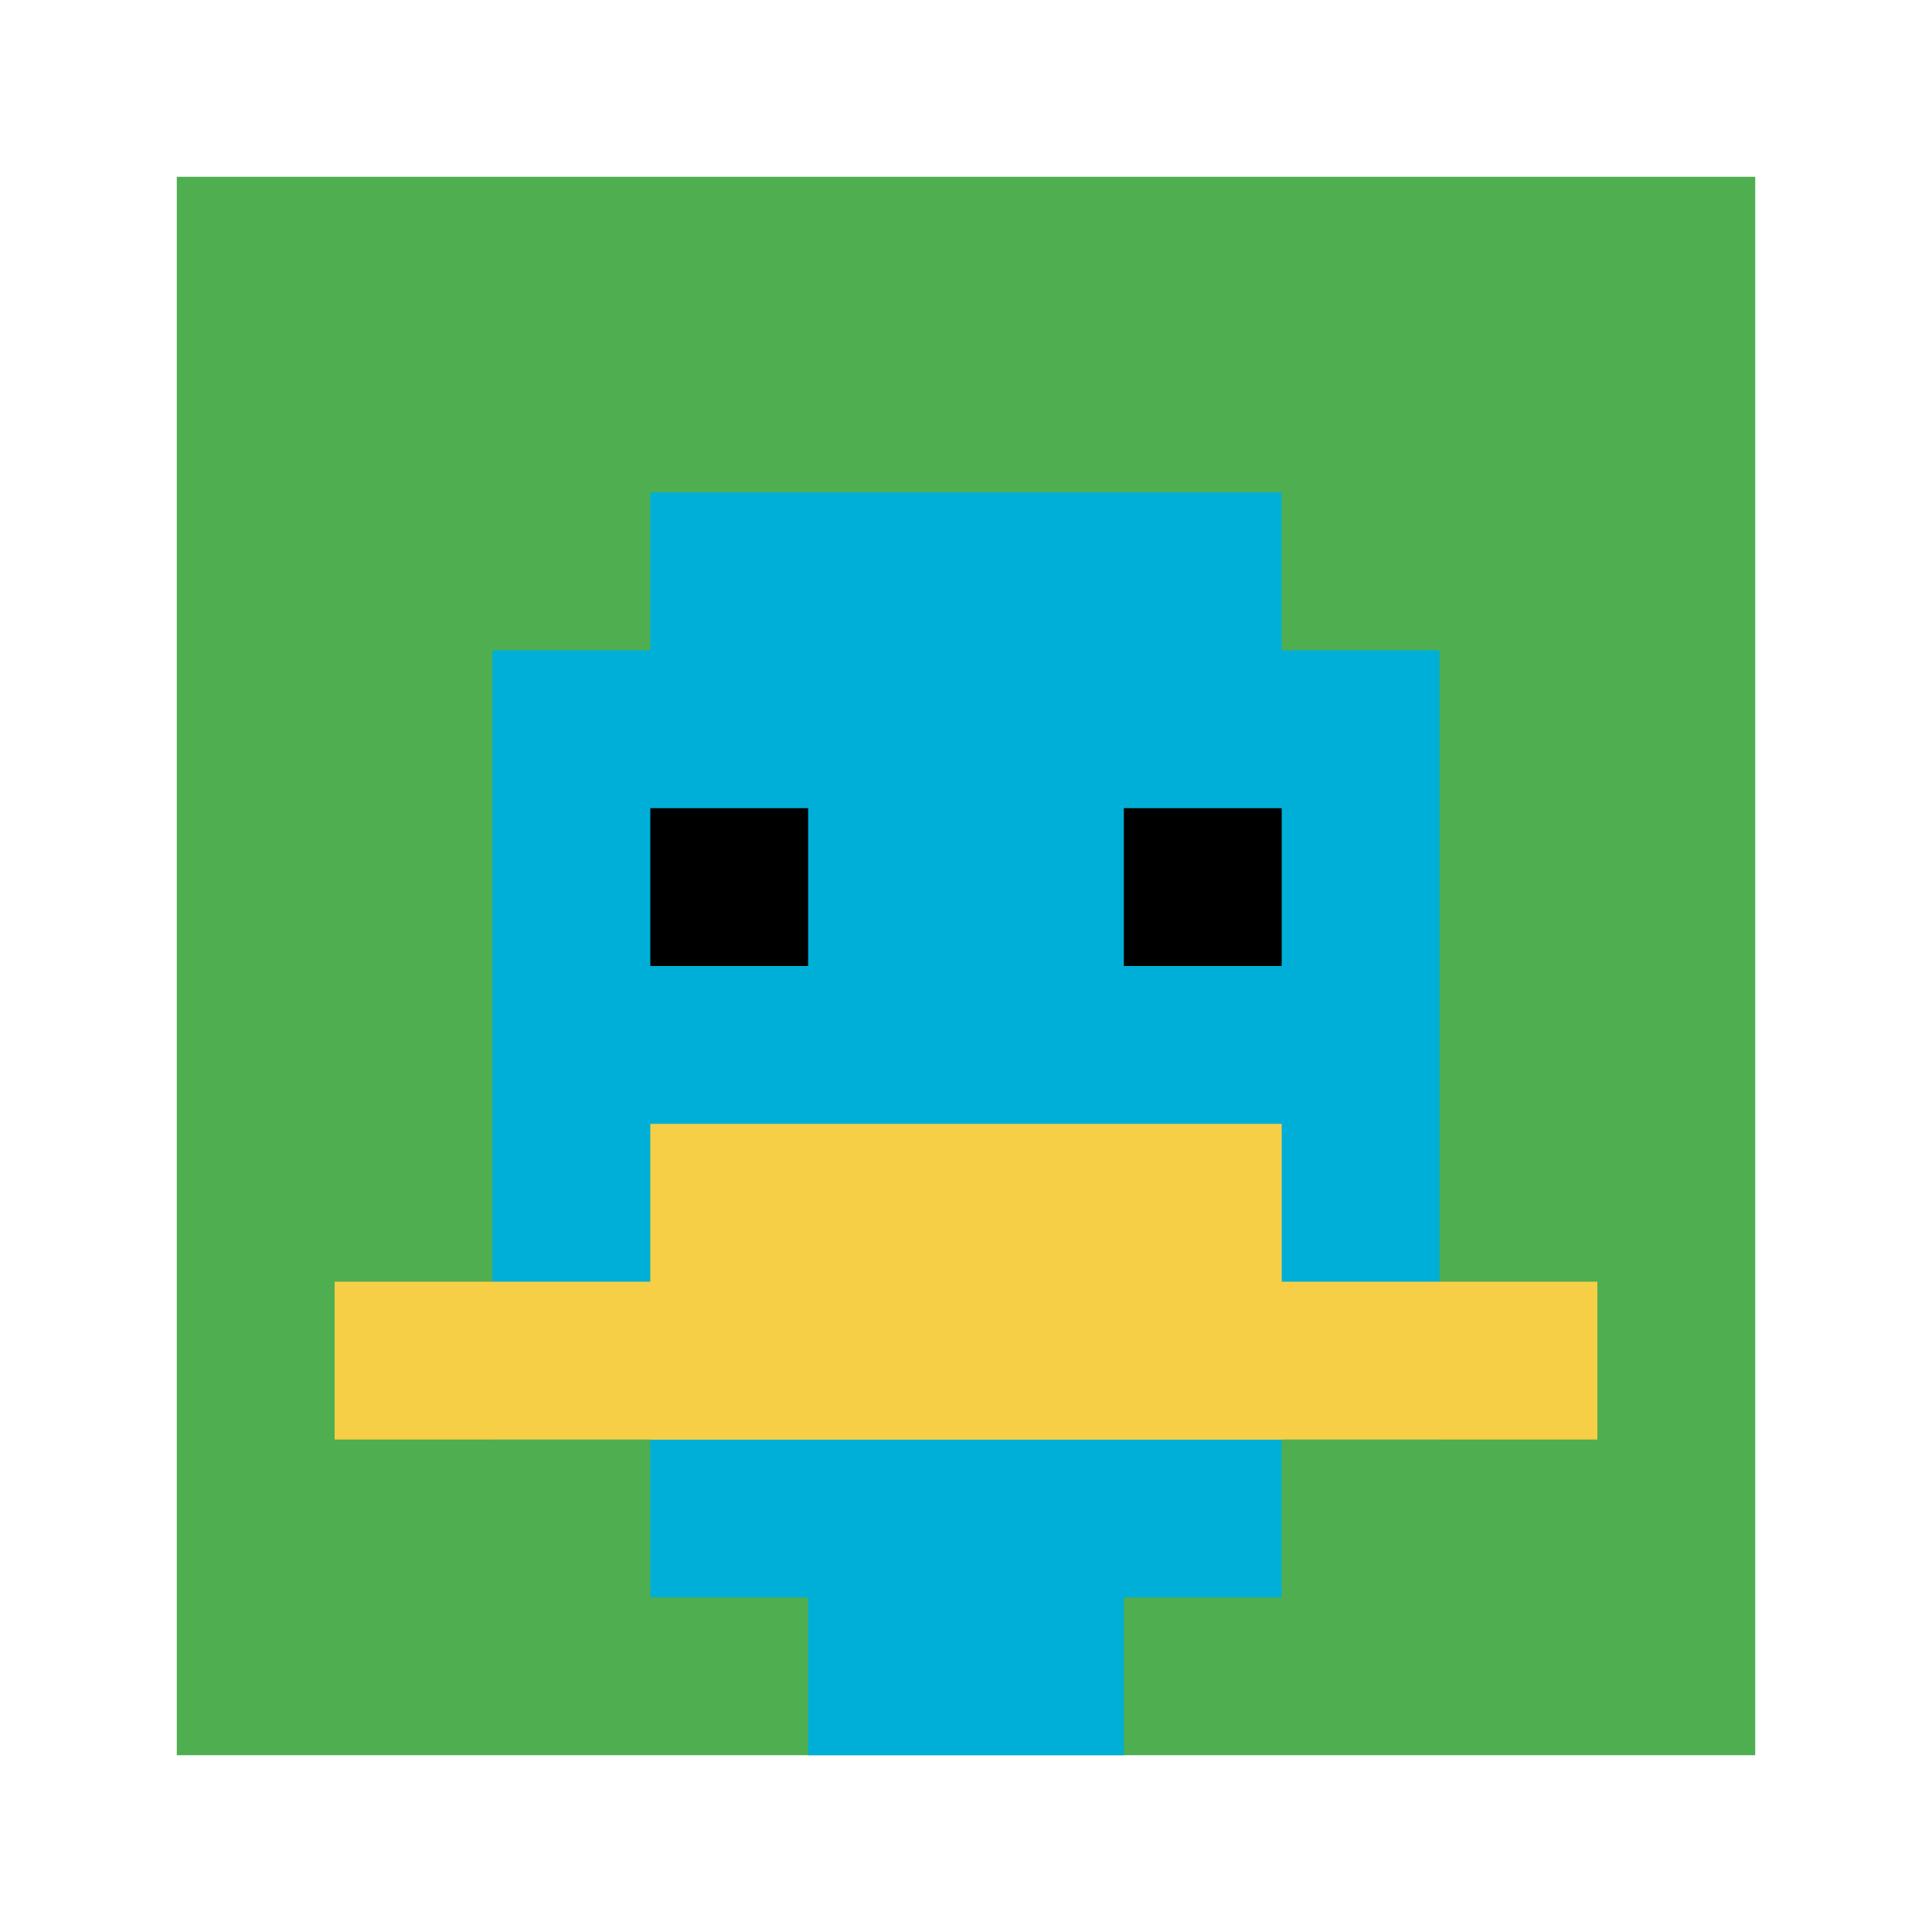 <svg xmlns="http://www.w3.org/2000/svg" version="1.1" width="918" height="918"><title>'goose-pfp-539770' by Dmitri Cherniak</title><desc>seed=539770
backgroundColor=#ffffff
padding=41
innerPadding=84
timeout=2400
dimension=1
border=false
Save=function(){return n.handleSave()}
frame=134

Rendered at Sun Sep 15 2024 21:34:24 GMT+0800 (China Standard Time)
Generated in &lt;1ms
</desc><defs></defs><rect width="100%" height="100%" fill="#ffffff"></rect><g><g id="0-0"><rect x="84" y="84" height="750" width="750" fill="#4FAE4F"></rect><g><rect id="84-84-3-2-4-7" x="309" y="234" width="300" height="525" fill="#00AFD7"></rect><rect id="84-84-2-3-6-5" x="234" y="309" width="450" height="375" fill="#00AFD7"></rect><rect id="84-84-4-8-2-2" x="384" y="684" width="150" height="150" fill="#00AFD7"></rect><rect id="84-84-1-7-8-1" x="159" y="609" width="600" height="75" fill="#F7CF46"></rect><rect id="84-84-3-6-4-2" x="309" y="534" width="300" height="150" fill="#F7CF46"></rect><rect id="84-84-3-4-1-1" x="309" y="384" width="75" height="75" fill="#000000"></rect><rect id="84-84-6-4-1-1" x="534" y="384" width="75" height="75" fill="#000000"></rect></g><rect x="84" y="84" stroke="white" stroke-width="0" height="750" width="750" fill="none"></rect></g></g></svg>